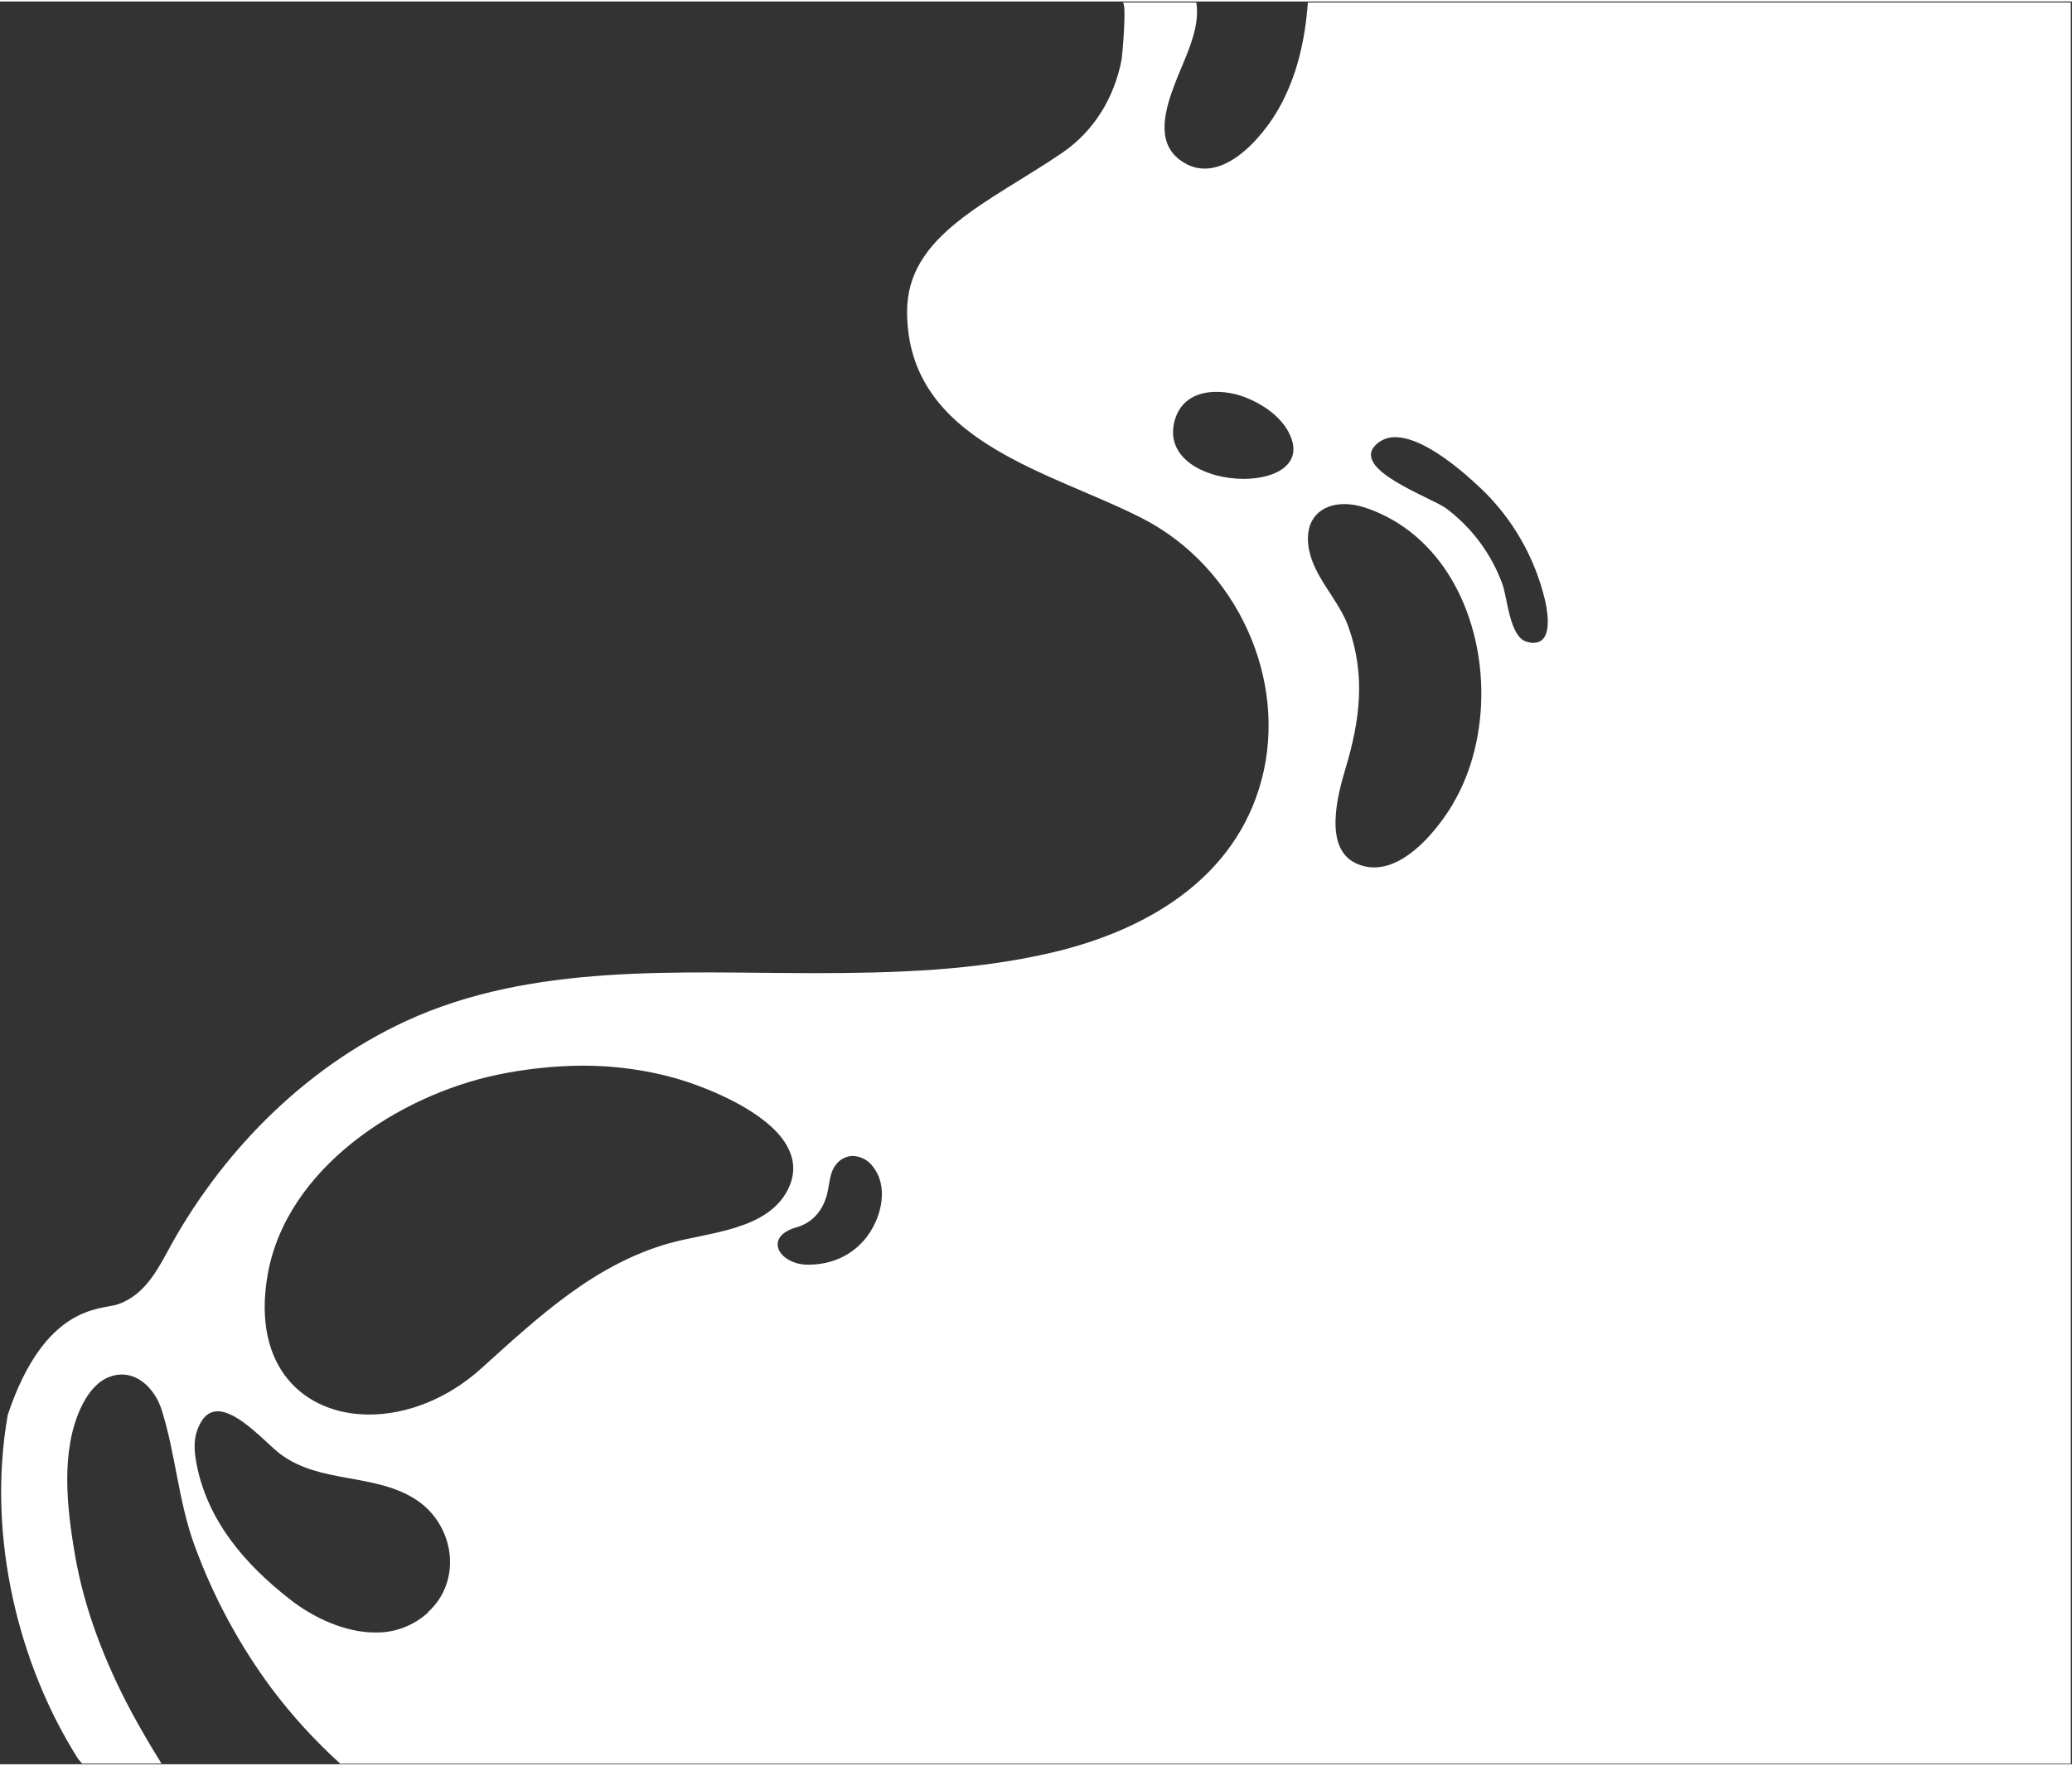 <?xml version="1.0" encoding="UTF-8"?>
<svg xmlns="http://www.w3.org/2000/svg" version="1.1" viewBox="0 0 1019 867" width="88" height="75">
  <rect x="0" y="0" width="1019" height="867" fill="#333333" stroke="none"/>
  <defs>
    <style>
      .cls-1 {
        fill: #fff;
      }
    </style>
  </defs>
  
  <g>
    <g id="Calque_1">
      <path class="cls-1" d="M953.5.5h0s-310.3,0-310.3,0c-1.3,18-5.2,35.8-14,51.6-8.4,15.2-29.9,40.3-49.1,25.7-12-9.1-6.8-25.4-2.4-37.1,4.2-11.4,13-27.1,10.6-40.2h-36.2c2.2,0-.2,26.4-.5,28.1-3.6,18.7-13.5,35.1-29.3,45.9-36.1,24.5-76.2,40.3-76.2,78,0,64.4,71,78.6,116.2,102,45.6,23.6,71.4,78.6,58.1,128.5-12.9,48.2-56.3,73.7-102.3,84.6-38.2,9.1-78.6,10.3-117.7,10.3-66.6,0-138.5-5.1-200.6,23.5-51,23.5-92.1,66-117.9,114.3-5.7,10.6-12.3,21.3-24.3,25.2-8,2.6-35.6-.2-53.8,54.3-10.6,60.5,5.8,123.9,34.7,169.3.6.7,1.2,1.4,1.9,2.1h39c-5.2-8.3-10.1-16.7-14.7-25.2-13.1-24.5-23.4-50.9-28-78.3-3.8-22.5-6.9-49.9,3-71.3.4-.8.7-1.5,1.1-2.2,3-5.8,7.4-11.2,13.5-13.3,12.1-4.2,21.9,5.8,25.2,16.4,7,22.2,8.2,45.3,16.4,67.3,9.2,25,21.9,48.5,37.8,69.9,10,13.3,21.3,25.6,33.6,36.8h851.1V.5h-65ZM210.6,792.3c-7.1,6.5-16.4,10.1-26.1,9.9-14.9,0-30.4-7.3-41.9-16.3-21.9-17.1-40.4-38.3-45.9-66.4-1-5.3-1.6-10.8,0-15.9,2.4-7.3,6-10.1,10.1-10.2h0c0,0,.2,0,.3,0,10.2,0,23.8,15.7,30.6,20.9,19.6,14.9,46.8,9.3,67.1,22.7,18.6,12.3,22.9,39.5,5.7,55.2ZM329.3,610.7c-37.2,10.5-64.6,36.4-92.6,61.6-16.8,15.2-36.9,22.7-55.1,22.7-31.9,0-57.9-23.1-50-68.6,9.1-52.6,64.7-88.4,112.9-98.5h0c13.8-2.9,27.9-4.4,42.1-4.5,15.3,0,30.6,2,45.3,6.1,14,4,41.3,14.5,52.9,29.9,5.3,7.2,7.3,15.4,2.9,24.5-9.9,20.5-39.1,21.4-58.3,26.8ZM430.6,600.3c-6,13.4-18.4,21-33,21s-.6,0-.8,0c-9.7-.2-16.8-7.2-13.6-12.9,1.2-2.2,3.9-4.2,8.6-5.5,8.5-2.5,13.4-9.1,15.2-17.4,1-4.5,1.1-9.6,4.1-13.4,1.9-2.6,5-4.2,8.3-4.3,4,.2,7.7,2.1,10,5.4,6.1,7.8,5,18.6,1.2,27.1ZM611.6,234.8c-18.2,0-39.1-9.7-33.9-28.7h0c2.9-10.4,11.4-14.1,20.5-14.1,5.2,0,10.4,1.1,15.2,3.1,7.7,3.1,16,8.8,20.1,16.3,8.6,15.7-5.6,23.4-21.9,23.4ZM714.3,395.1c-7.4,12.2-22.3,30.8-38.5,30.8-3.1,0-6.3-.7-9.1-2.1-15.9-7.5-8.8-33.9-5-46.5,7.1-23.7,10-45.6,1.5-69.6-4.8-13.6-17.2-24.5-19.6-39-2.3-14.2,6.1-21.5,17.5-21.5,3.6,0,7.1.7,10.5,1.8,37.3,12.6,56.3,51.2,56.9,89.5.3,20.1-4.4,40.2-14.2,56.5ZM754.4,315.5c-1.3,0-2.6-.3-3.9-.7-8.1-2.6-9.2-21.6-11.6-28.2-5.4-14.8-15-27.8-27.7-37.3-7.3-5.4-48-19.4-34.1-31.7h0c2.5-2.2,5.8-3.4,9.1-3.3,14.6,0,34.5,18,42.3,25.4,15.5,14.8,26.3,33.8,31.3,54.6,1.7,7.3,3.5,21.1-5.5,21.1Z"/>
    </g>
  </g>
</svg>
